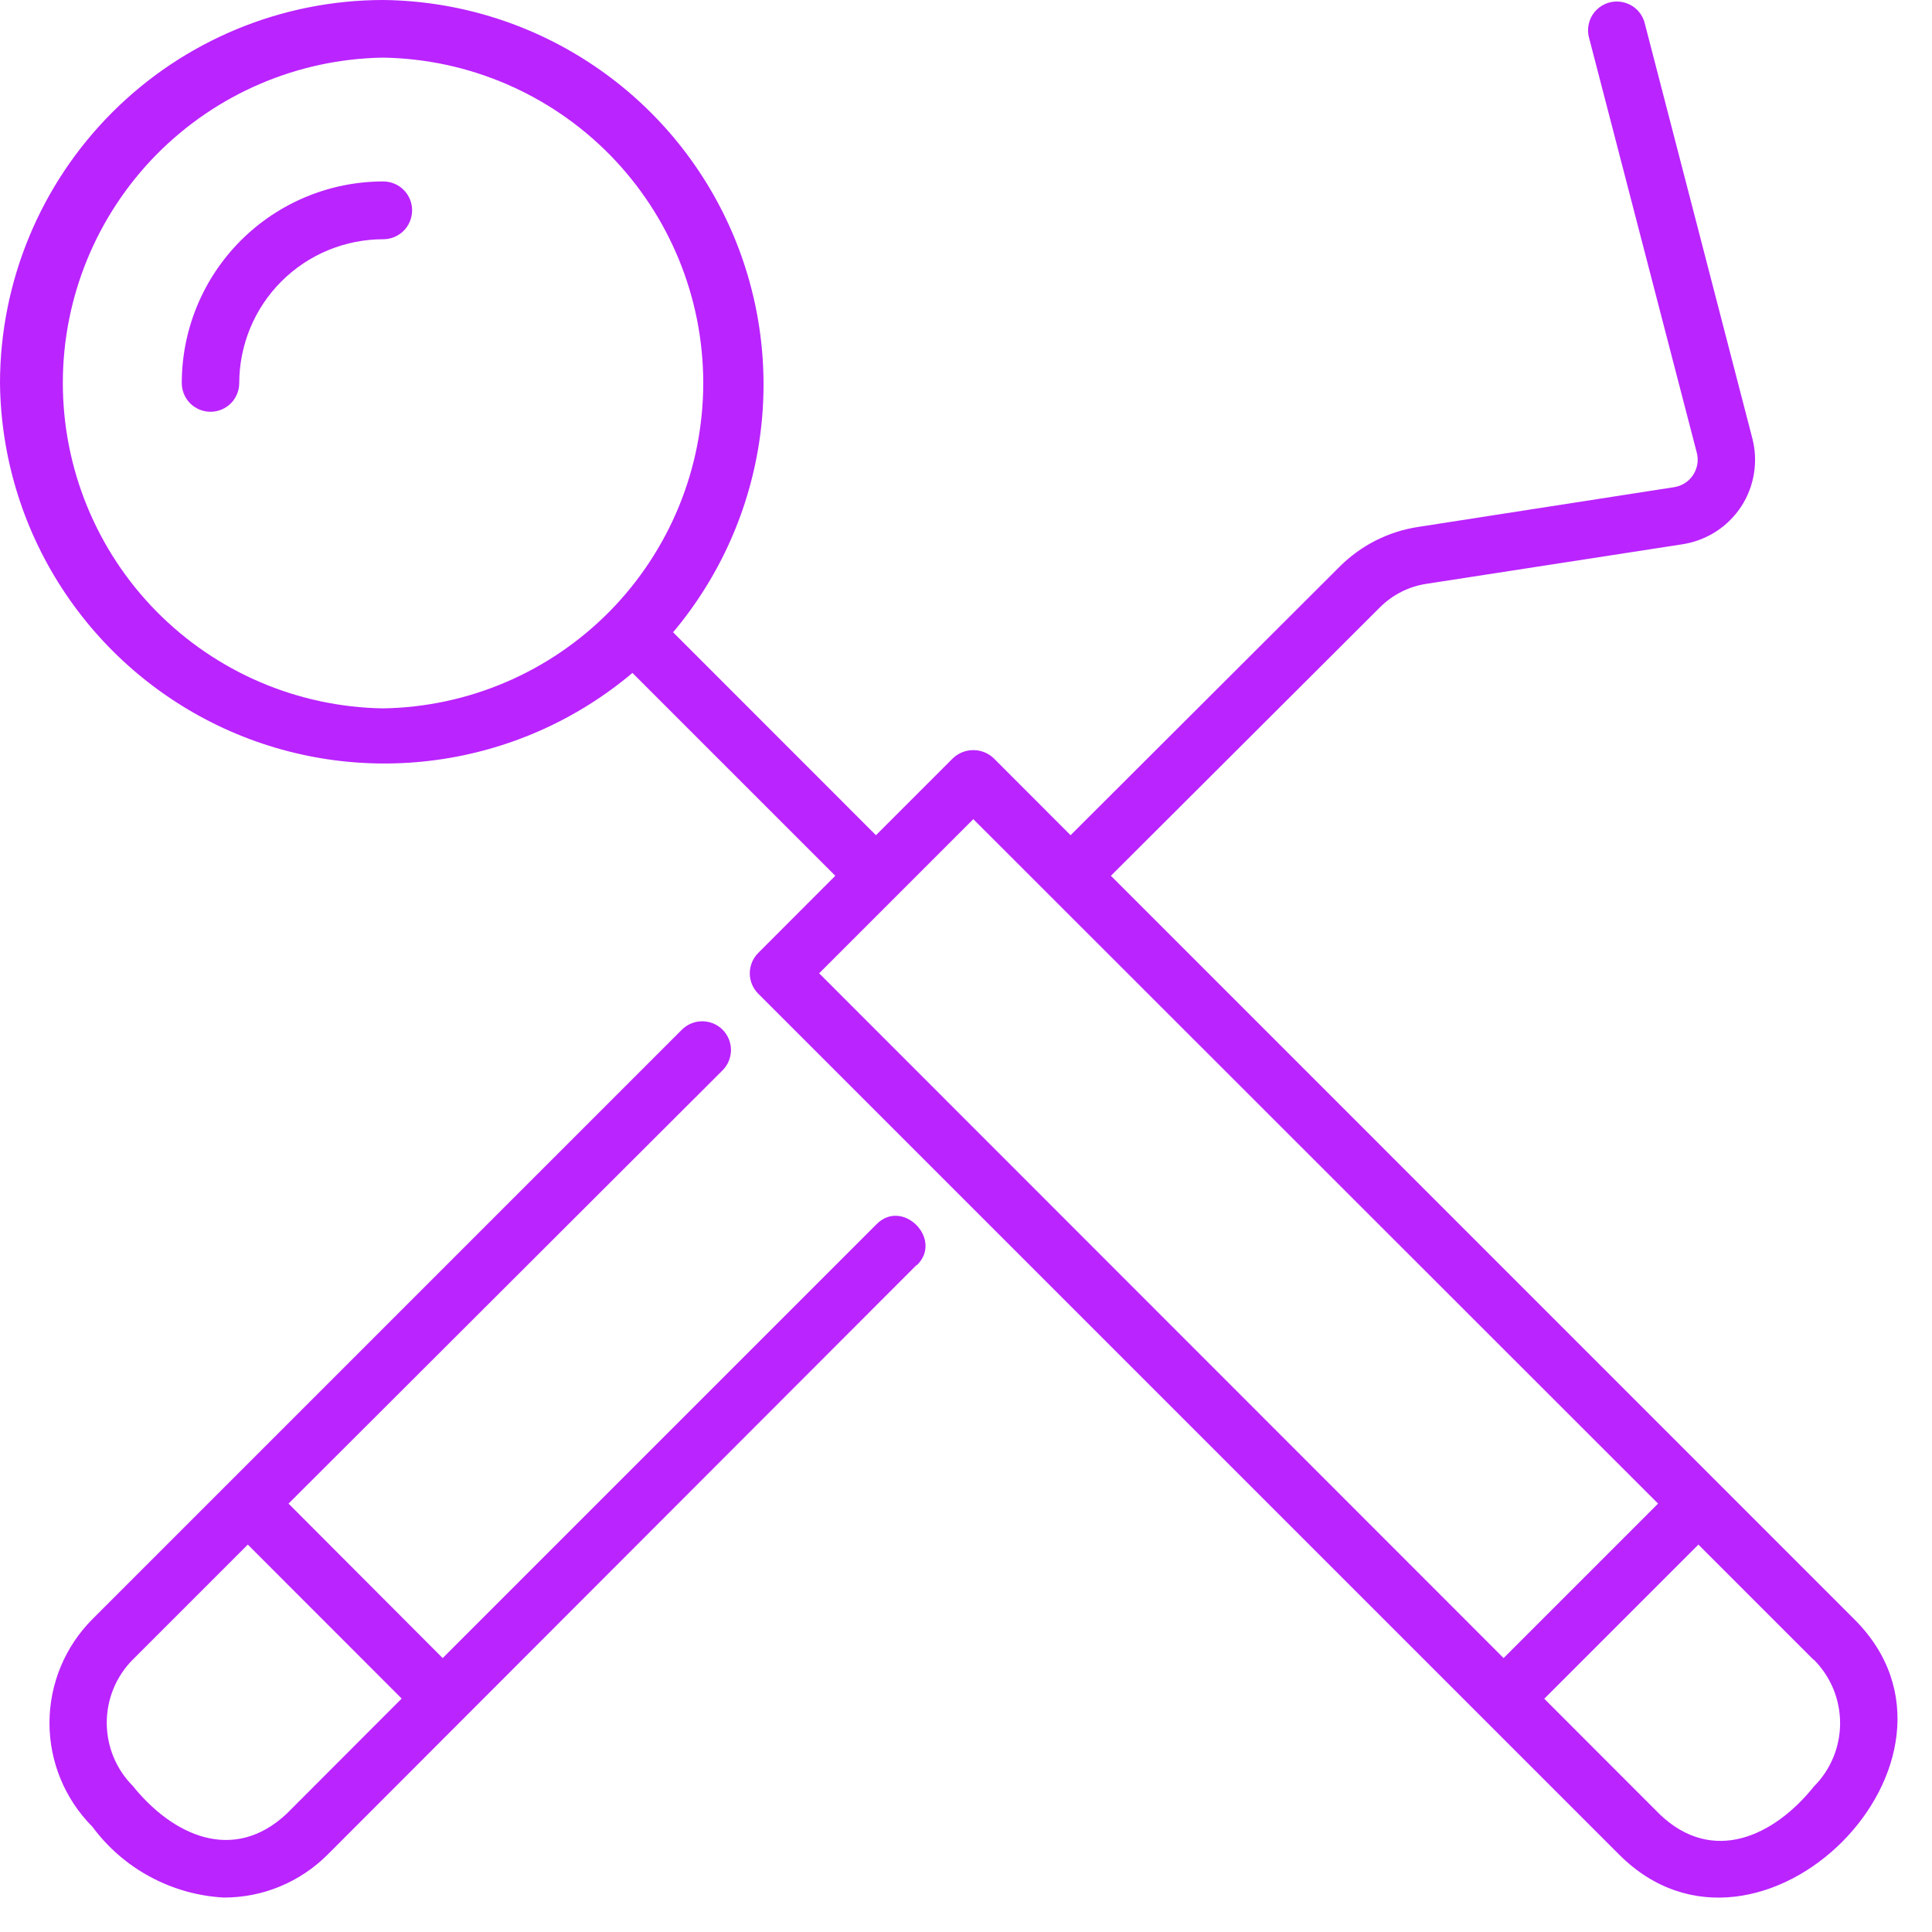 <?xml version="1.0" encoding="UTF-8"?> <svg xmlns="http://www.w3.org/2000/svg" width="23" height="23" viewBox="0 0 23 23" fill="none"> <path d="M4.56 2.848C4.106 2.849 3.671 3.029 3.35 3.35C3.029 3.671 2.849 4.106 2.848 4.56C2.848 4.605 2.839 4.649 2.822 4.691C2.805 4.732 2.78 4.77 2.748 4.802C2.716 4.834 2.678 4.859 2.637 4.876C2.595 4.893 2.551 4.902 2.506 4.902C2.461 4.902 2.417 4.893 2.375 4.876C2.334 4.859 2.296 4.834 2.264 4.802C2.232 4.77 2.207 4.732 2.19 4.691C2.173 4.649 2.164 4.605 2.164 4.56C2.164 3.923 2.417 3.313 2.867 2.863C3.317 2.413 3.927 2.16 4.564 2.16C4.655 2.161 4.743 2.197 4.807 2.262C4.871 2.327 4.907 2.415 4.906 2.506C4.905 2.597 4.869 2.685 4.804 2.749C4.739 2.813 4.651 2.849 4.56 2.848ZM19.276 22.079L9.026 11.829C8.994 11.797 8.969 11.759 8.952 11.718C8.935 11.677 8.926 11.632 8.926 11.587C8.926 11.542 8.935 11.498 8.952 11.456C8.969 11.415 8.994 11.377 9.026 11.345L9.944 10.426L7.529 8.011C6.865 8.571 6.056 8.93 5.196 9.047C4.335 9.165 3.459 9.035 2.67 8.673C1.881 8.311 1.211 7.732 0.738 7.004C0.265 6.276 0.009 5.428 0 4.56C0.001 3.351 0.482 2.192 1.337 1.337C2.192 0.482 3.351 0.001 4.56 0C5.428 0.009 6.276 0.265 7.004 0.738C7.732 1.21 8.311 1.88 8.673 2.669C9.035 3.458 9.165 4.334 9.048 5.194C8.931 6.054 8.572 6.863 8.013 7.527L10.428 9.943L11.345 9.026C11.411 8.964 11.497 8.93 11.587 8.93C11.677 8.93 11.764 8.964 11.829 9.026L12.745 9.943L15.945 6.749C16.199 6.494 16.527 6.327 16.883 6.273L19.928 5.8C19.974 5.793 20.018 5.777 20.057 5.752C20.096 5.727 20.13 5.694 20.155 5.656C20.181 5.617 20.198 5.573 20.206 5.528C20.214 5.482 20.212 5.435 20.2 5.39L18.912 0.429C18.895 0.343 18.911 0.254 18.957 0.179C19.004 0.105 19.077 0.051 19.162 0.029C19.247 0.007 19.337 0.019 19.414 0.061C19.491 0.103 19.548 0.173 19.575 0.257L20.861 5.218C20.897 5.356 20.903 5.499 20.88 5.64C20.857 5.78 20.805 5.914 20.727 6.033C20.648 6.151 20.546 6.253 20.427 6.329C20.307 6.406 20.172 6.457 20.032 6.479L16.983 6.95C16.771 6.982 16.576 7.081 16.425 7.233L13.225 10.426L22.074 19.276C23.75 20.942 20.945 23.748 19.276 22.079ZM4.56 0.686C3.543 0.702 2.574 1.118 1.861 1.842C1.148 2.567 0.748 3.543 0.748 4.559C0.748 5.576 1.148 6.552 1.861 7.277C2.574 8.001 3.543 8.417 4.56 8.433C5.577 8.417 6.546 8.001 7.259 7.277C7.972 6.552 8.372 5.576 8.372 4.559C8.372 3.543 7.972 2.567 7.259 1.842C6.546 1.118 5.577 0.702 4.56 0.686ZM17.9 19.739L19.739 17.9L11.587 9.752L9.752 11.587L17.9 19.739ZM21.59 19.759L20.219 18.388L18.384 20.223L19.76 21.6C20.389 22.2 21.117 21.863 21.594 21.268C21.794 21.068 21.906 20.796 21.906 20.514C21.906 20.231 21.794 19.959 21.594 19.759H21.59ZM10.912 15.059L3.9 22.079C3.738 22.241 3.545 22.37 3.333 22.458C3.121 22.546 2.894 22.59 2.664 22.59C2.357 22.573 2.058 22.489 1.788 22.343C1.517 22.198 1.283 21.994 1.1 21.747C0.773 21.419 0.589 20.975 0.589 20.512C0.589 20.048 0.773 19.604 1.1 19.276L8.118 12.258C8.15 12.226 8.188 12.201 8.229 12.184C8.271 12.167 8.315 12.158 8.36 12.158C8.405 12.158 8.449 12.167 8.491 12.184C8.532 12.201 8.57 12.226 8.602 12.258C8.634 12.29 8.659 12.328 8.676 12.369C8.693 12.411 8.702 12.455 8.702 12.5C8.702 12.545 8.693 12.589 8.676 12.631C8.659 12.672 8.634 12.71 8.602 12.742L3.435 17.9L5.27 19.739L10.432 14.577C10.743 14.257 11.232 14.753 10.916 15.061L10.912 15.059ZM4.782 20.221L2.95 18.388L1.579 19.759C1.381 19.959 1.271 20.228 1.271 20.509C1.271 20.79 1.381 21.059 1.579 21.259C2.057 21.853 2.779 22.187 3.414 21.591L4.782 20.221Z" fill="#BA24FF"></path> </svg> 